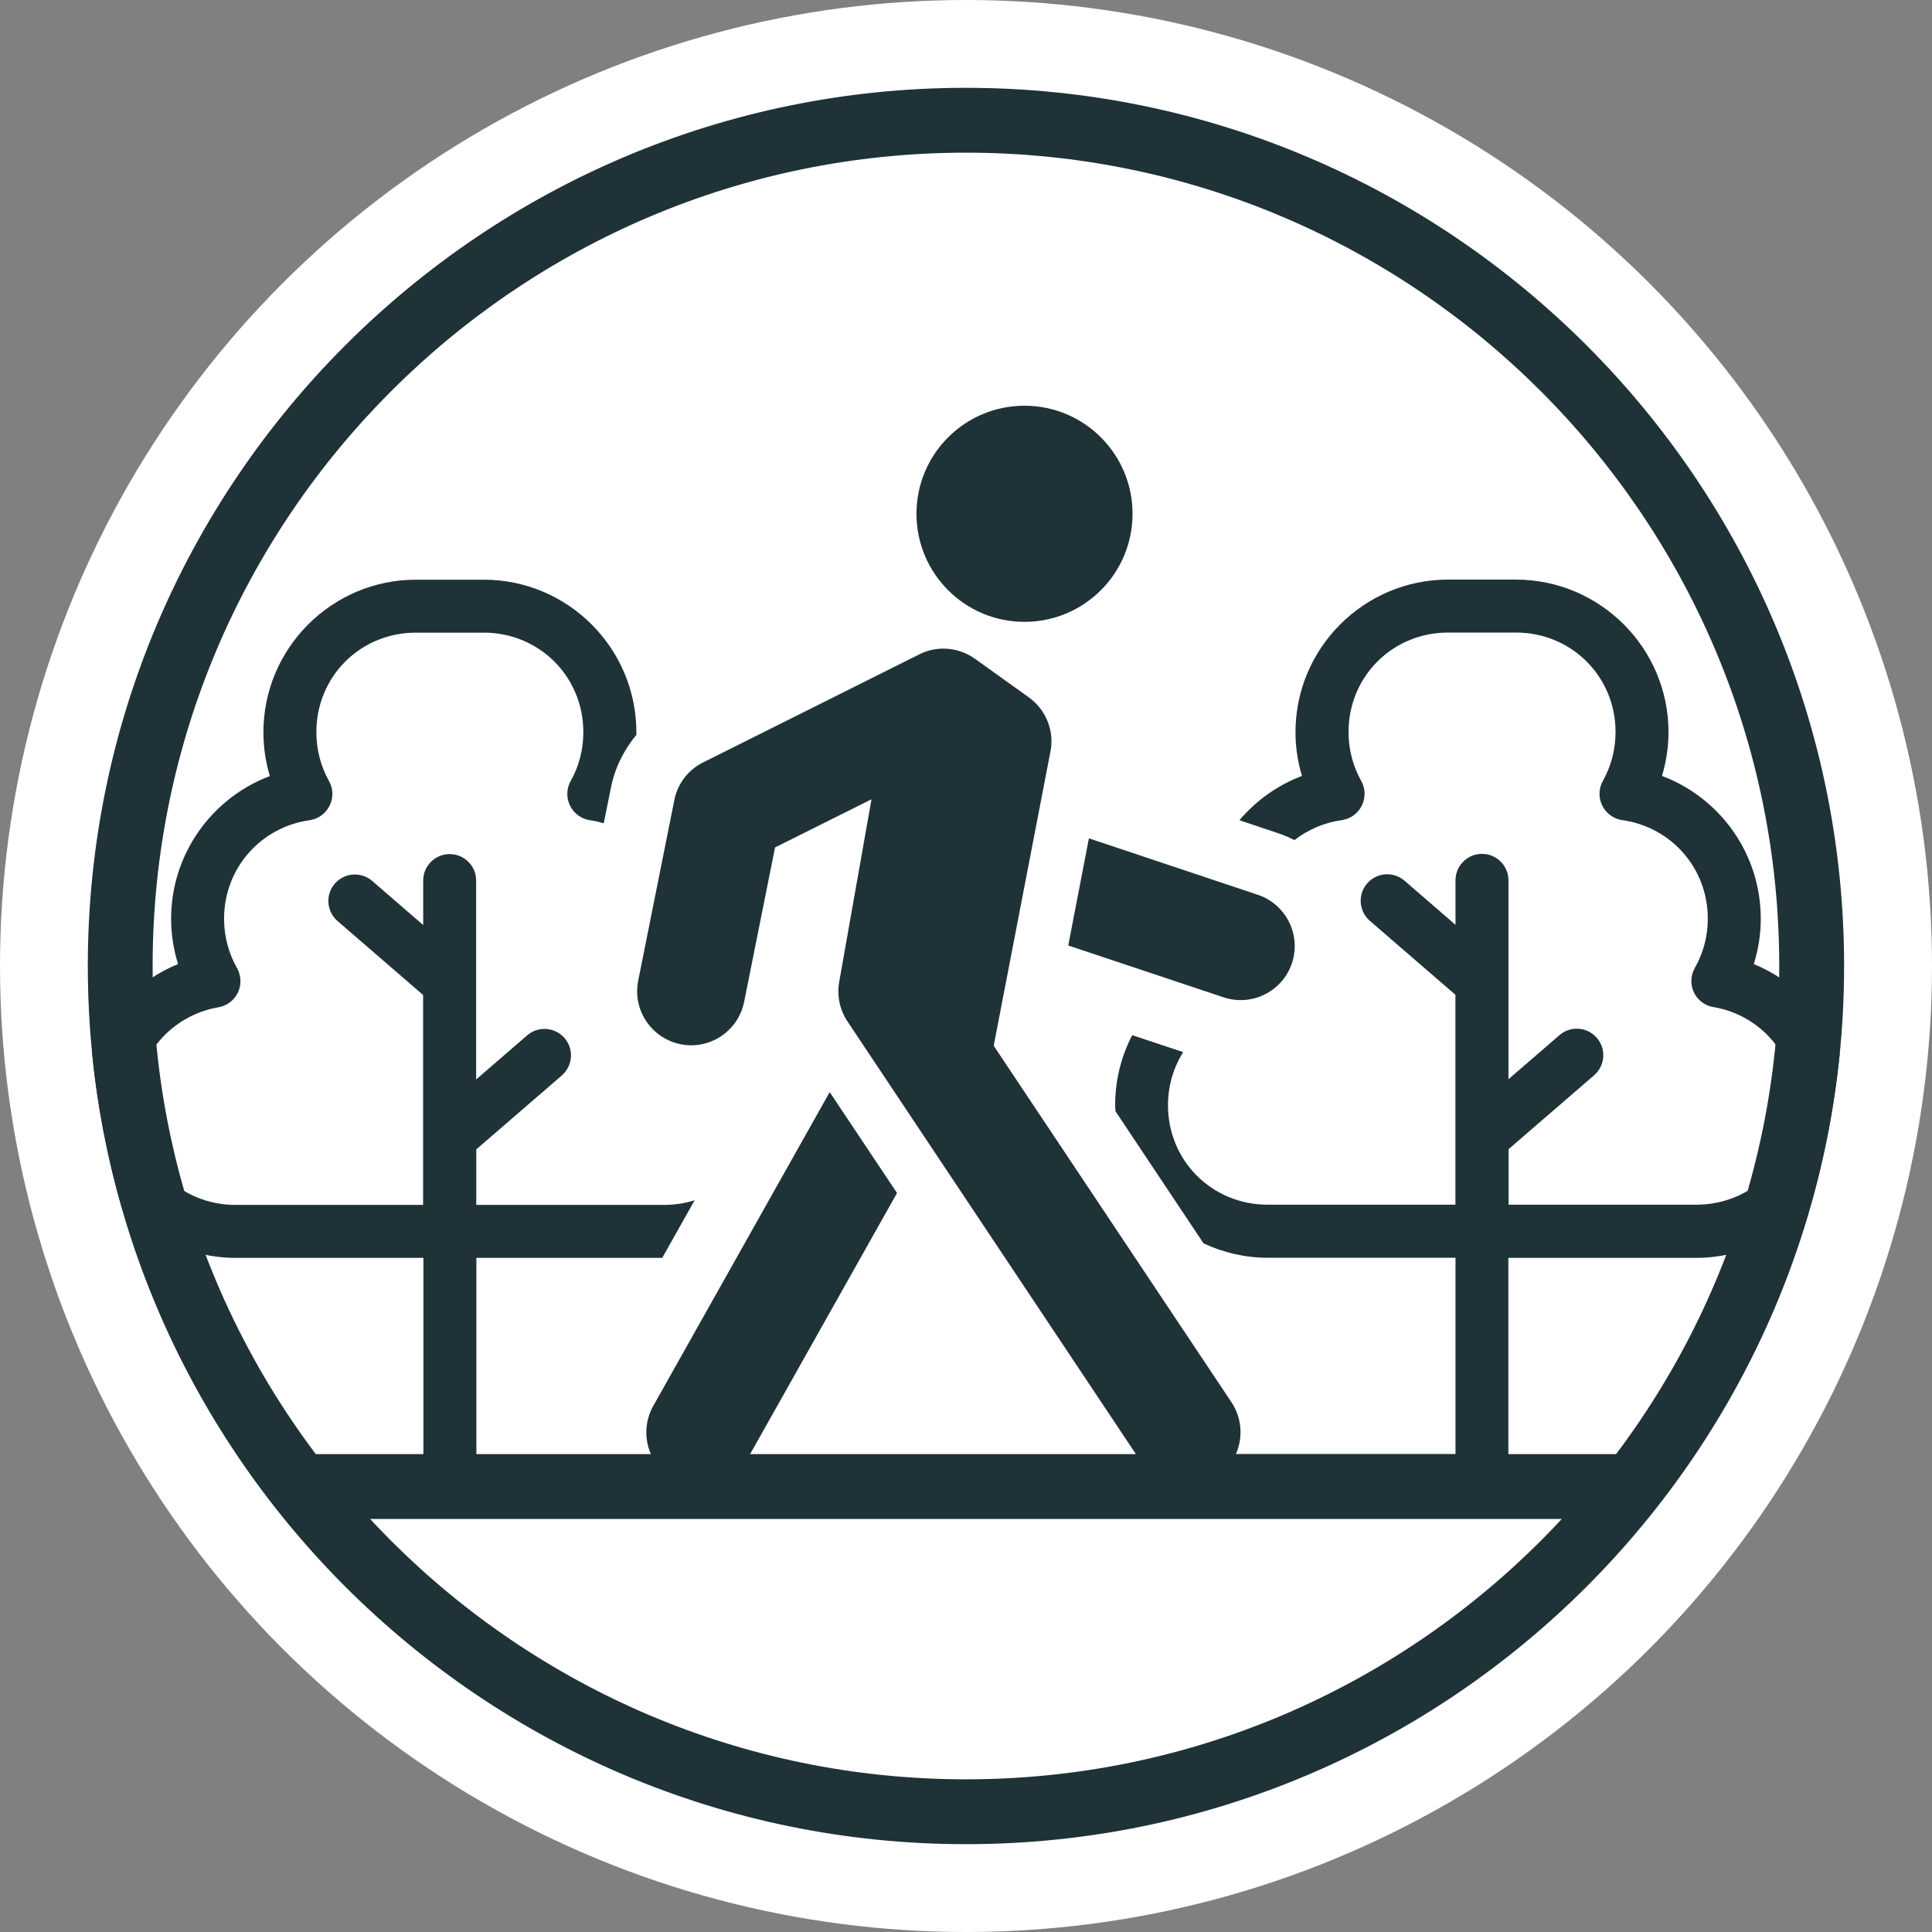 <svg width="44" height="44" viewBox="0 0 44 44" fill="none" xmlns="http://www.w3.org/2000/svg">
<rect x="0" y="0" width="44" height="44" fill="#808080" stroke="none"/>
<g clip-path="url(#clip0_3416_9883)">
<circle cx="22" cy="22" r="22" fill="white"/>
<path d="M23.332 14.162C24.692 14.162 25.793 13.06 25.793 11.701C25.793 10.342 24.692 9.24 23.332 9.24C21.973 9.24 20.872 10.342 20.872 11.701C20.872 13.06 21.973 14.162 23.332 14.162Z" fill="#1E3238"/>
<path d="M24.327 21.532L27.865 22.713C28.512 22.928 29.206 22.581 29.423 21.936C29.637 21.289 29.29 20.595 28.645 20.378L24.799 19.093L24.329 21.532H24.327Z" fill="#1E3238"/>
<path d="M39.943 21.953C40.044 21.626 40.1 21.281 40.1 20.922C40.1 19.438 39.168 18.168 37.851 17.671C37.945 17.354 37.999 17.019 37.999 16.674C37.999 14.76 36.439 13.2 34.524 13.2H32.979C31.064 13.2 29.504 14.76 29.504 16.674C29.504 17.021 29.556 17.356 29.652 17.671C29.093 17.883 28.606 18.232 28.227 18.68L29.11 18.976C29.238 19.017 29.361 19.074 29.48 19.133C29.785 18.897 30.154 18.734 30.557 18.678C30.887 18.631 31.116 18.326 31.072 17.996C31.062 17.922 31.037 17.851 31 17.784C30.818 17.457 30.712 17.081 30.712 16.672C30.712 15.405 31.714 14.406 32.981 14.406H34.524C35.791 14.406 36.793 15.407 36.793 16.672C36.793 17.081 36.687 17.457 36.505 17.784C36.343 18.075 36.446 18.442 36.736 18.606C36.803 18.643 36.874 18.668 36.948 18.678C38.053 18.833 38.894 19.765 38.894 20.922C38.894 21.333 38.786 21.715 38.599 22.044C38.434 22.335 38.535 22.701 38.825 22.866C38.887 22.901 38.953 22.925 39.022 22.935C40.095 23.117 40.902 24.035 40.902 25.17C40.902 26.437 39.901 27.436 38.634 27.436H34.357V26.171L36.306 24.488C36.557 24.269 36.586 23.89 36.367 23.637C36.242 23.491 36.052 23.413 35.86 23.43C35.732 23.44 35.614 23.491 35.516 23.575L34.354 24.579V20.049C34.354 19.716 34.084 19.446 33.751 19.446C33.419 19.446 33.148 19.716 33.148 20.049V21.062L31.987 20.058C31.891 19.975 31.77 19.925 31.642 19.913C31.451 19.896 31.261 19.975 31.136 20.12C30.917 20.371 30.946 20.752 31.197 20.971L33.146 22.655V27.436H28.869C27.602 27.436 26.6 26.435 26.6 25.17C26.6 24.722 26.728 24.311 26.945 23.961L25.786 23.575C25.537 24.052 25.397 24.594 25.397 25.17C25.397 25.216 25.402 25.261 25.404 25.308L27.41 28.317C27.855 28.524 28.35 28.645 28.872 28.645H33.148V33.106C33.148 33.106 33.148 33.111 33.148 33.114H28.148C28.311 32.742 28.286 32.299 28.047 31.937L22.631 23.816L23.923 17.117C24.017 16.645 23.822 16.163 23.431 15.882L22.201 15.001C21.829 14.738 21.342 14.696 20.936 14.903L16.012 17.364C15.672 17.533 15.431 17.848 15.357 18.223L14.535 22.332C14.402 23.002 14.833 23.646 15.502 23.782H15.497C16.167 23.915 16.811 23.484 16.947 22.817L17.651 19.3L19.848 18.203L19.112 22.364C19.058 22.677 19.125 22.997 19.299 23.26L25.869 33.116H17.084L20.429 27.17L18.896 24.872L14.875 32.023C14.68 32.375 14.675 32.776 14.823 33.116H10.849C10.849 33.116 10.849 33.111 10.849 33.109V28.647H15.082L15.82 27.335C15.601 27.404 15.367 27.441 15.123 27.441H10.847V26.176L12.795 24.493C13.046 24.274 13.076 23.895 12.857 23.641C12.731 23.496 12.542 23.418 12.35 23.435C12.222 23.445 12.104 23.496 12.005 23.58L10.844 24.584V20.053C10.844 19.721 10.573 19.451 10.241 19.451C9.909 19.451 9.638 19.721 9.638 20.053V21.067L8.477 20.063C8.381 19.98 8.26 19.93 8.132 19.918C7.94 19.901 7.751 19.98 7.625 20.125C7.406 20.376 7.436 20.757 7.687 20.976L9.636 22.66V27.441H5.364C4.097 27.441 3.095 26.439 3.095 25.175C3.095 24.043 3.902 23.125 4.975 22.94C5.302 22.884 5.524 22.573 5.467 22.244C5.455 22.175 5.433 22.108 5.398 22.047C5.211 21.717 5.103 21.336 5.103 20.925C5.103 19.768 5.945 18.835 7.049 18.68C7.379 18.633 7.608 18.328 7.564 17.998C7.554 17.925 7.529 17.853 7.492 17.787C7.31 17.46 7.205 17.083 7.205 16.674C7.205 15.407 8.206 14.408 9.473 14.408H11.016C12.284 14.408 13.285 15.41 13.285 16.674C13.285 17.083 13.182 17.46 12.997 17.787C12.835 18.077 12.938 18.444 13.229 18.609C13.295 18.646 13.366 18.67 13.44 18.68C13.546 18.695 13.649 18.72 13.75 18.749L13.913 17.942C14.001 17.494 14.205 17.083 14.493 16.736C14.493 16.716 14.493 16.697 14.493 16.677C14.493 14.762 12.933 13.202 11.019 13.202H9.473C7.559 13.202 5.999 14.762 5.999 16.677C5.999 17.024 6.05 17.359 6.146 17.674C4.832 18.171 3.897 19.441 3.897 20.925C3.897 21.281 3.954 21.628 4.055 21.956C3.147 22.325 2.433 23.07 2.098 23.993C2.217 25.187 2.445 26.346 2.765 27.468C3.403 28.189 4.33 28.647 5.366 28.647H9.643V33.109C9.643 33.109 9.643 33.114 9.643 33.116H6.668V34.593H37.327V33.116H34.352C34.352 33.116 34.352 33.111 34.352 33.109V28.647H38.629C39.665 28.647 40.592 28.189 41.23 27.468C41.55 26.346 41.779 25.184 41.897 23.993C41.562 23.07 40.848 22.325 39.94 21.956L39.943 21.953Z" fill="#1E3238"/>
<path d="M21.999 42C10.972 42 2 33.03 2 22C2 10.97 10.972 2 21.999 2C33.026 2 41.998 10.973 41.998 22C41.998 33.027 33.026 42 21.999 42ZM21.999 3.477C11.787 3.477 3.476 11.787 3.476 22C3.476 32.213 11.787 40.523 21.999 40.523C32.211 40.523 40.521 32.213 40.521 22C40.521 11.787 32.214 3.477 21.999 3.477Z" fill="#1E3238"/>
</g>
<defs>
<clipPath id="clip0_3416_9883">
<rect width="44" height="44" fill="white"/>
</clipPath>
</defs>
</svg>
